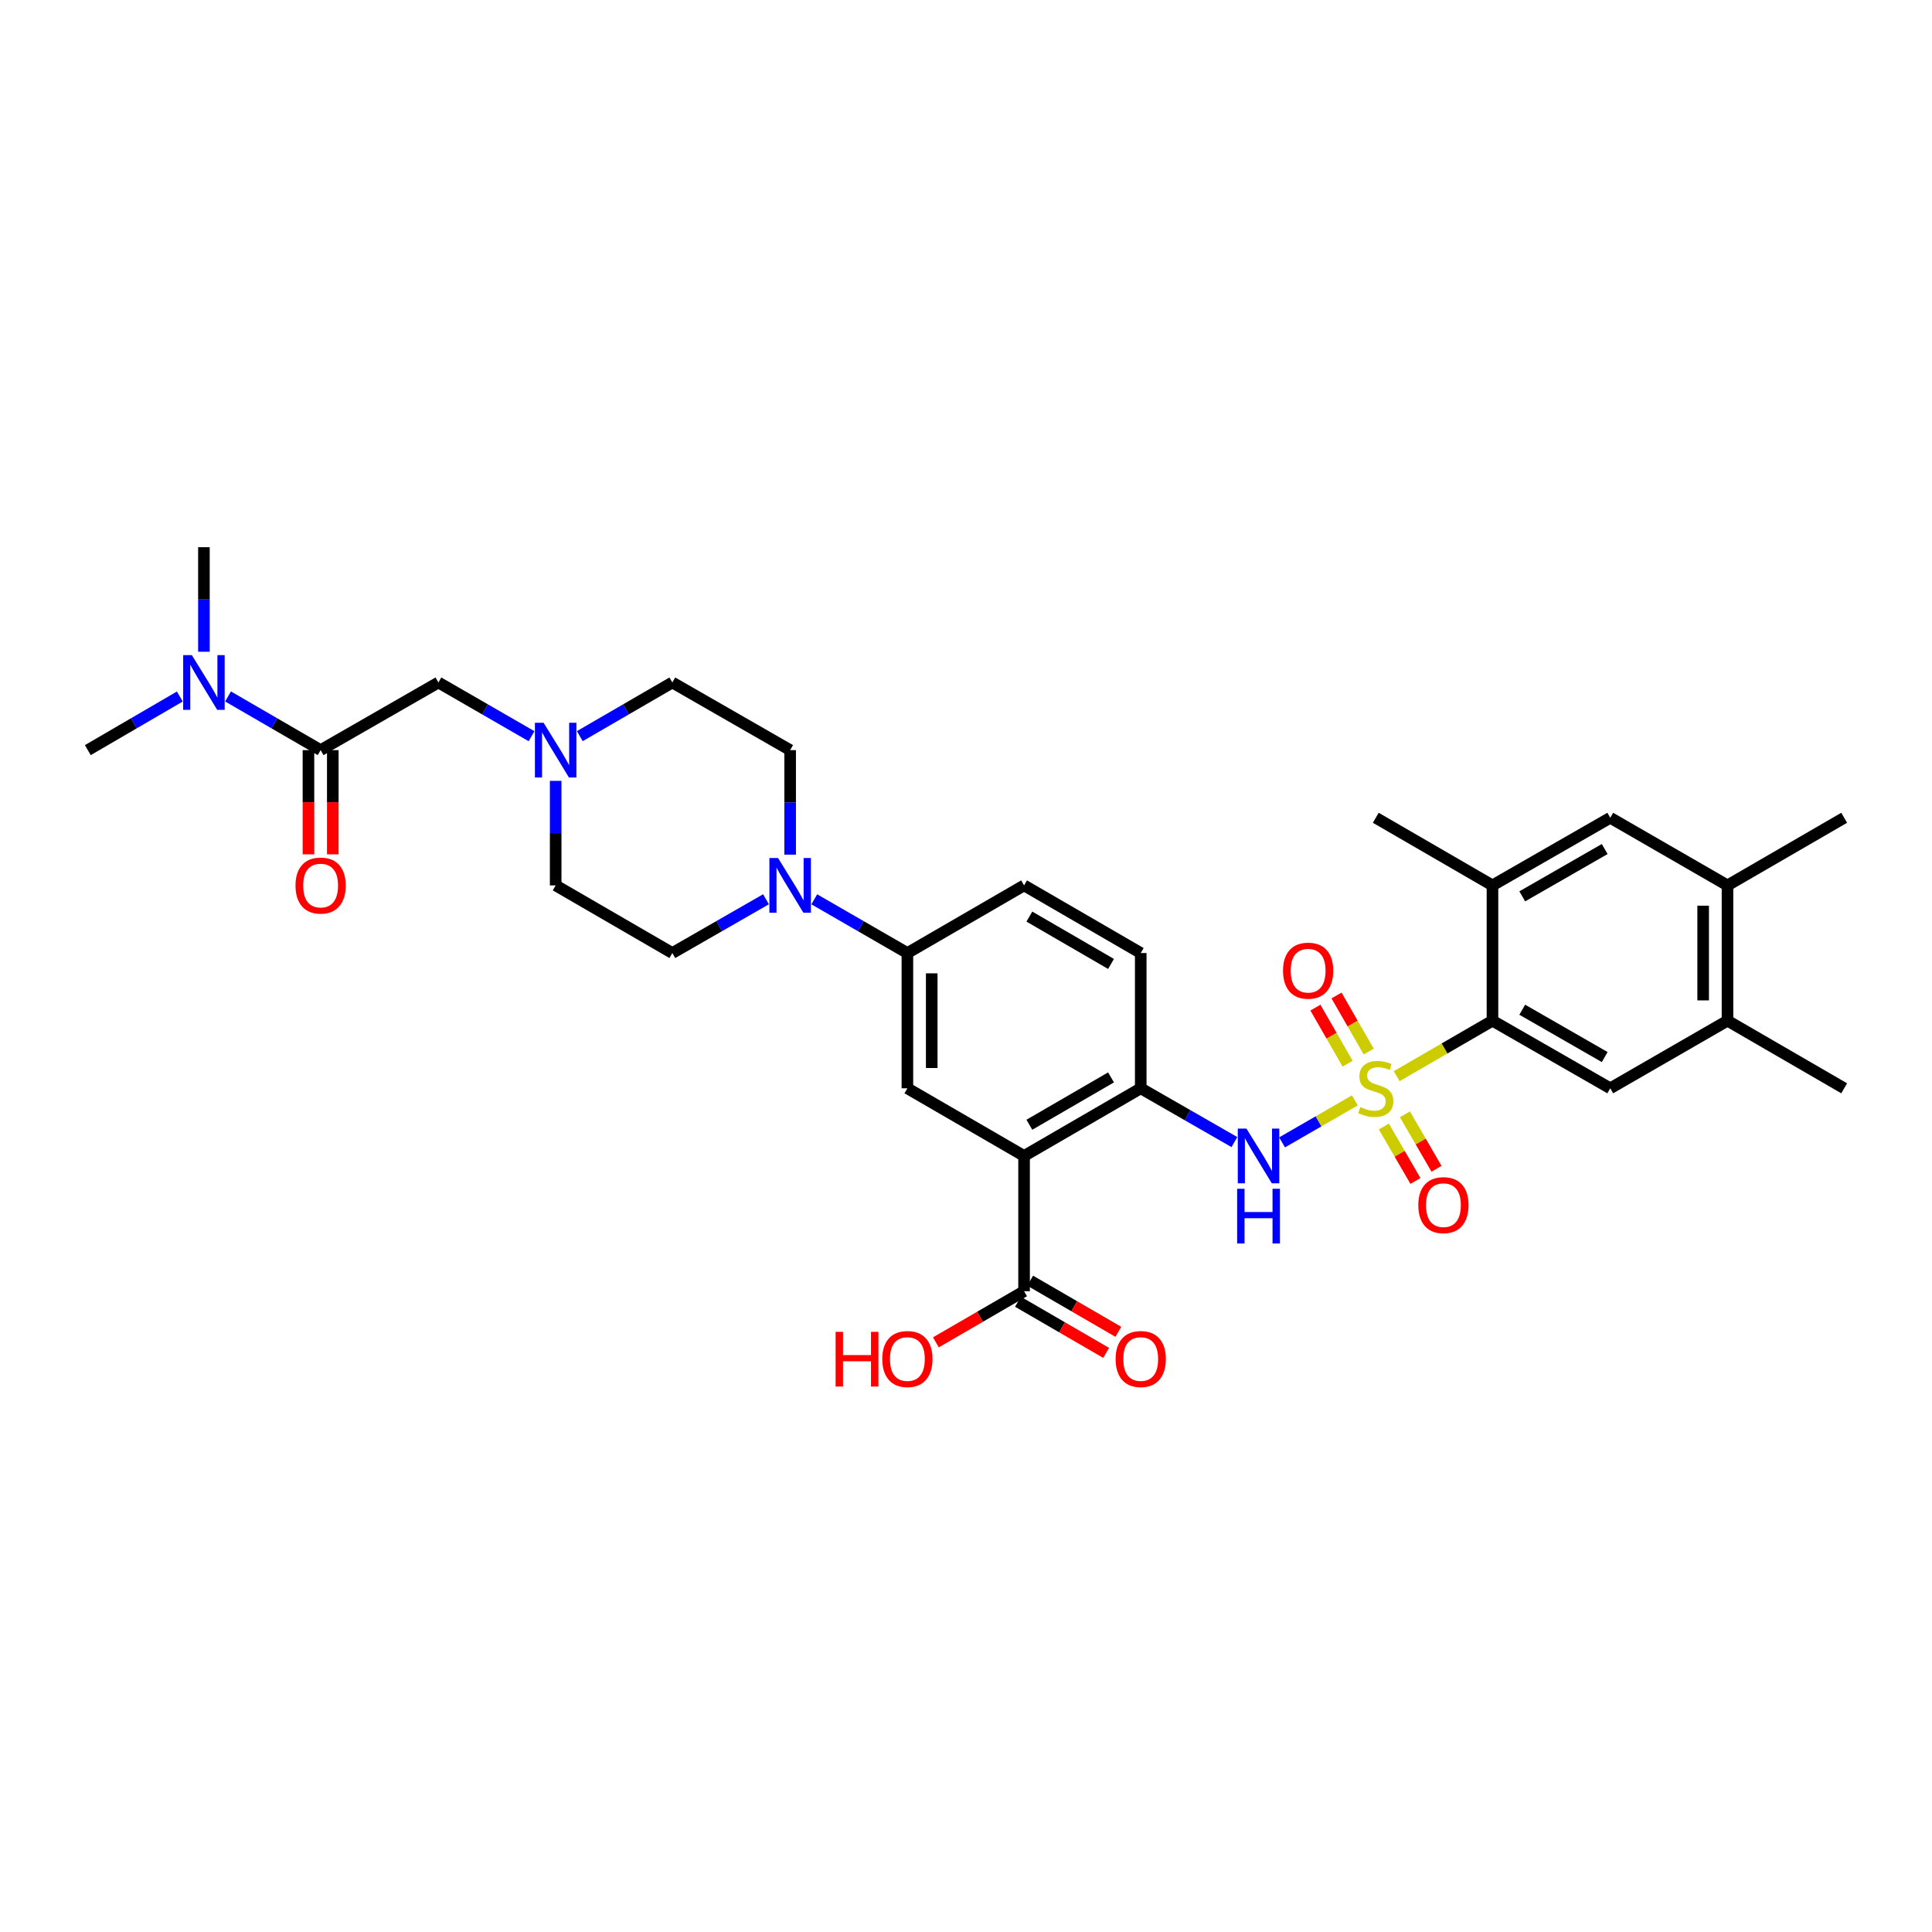 <?xml version='1.0' encoding='iso-8859-1'?>
<svg version='1.1' baseProfile='full'
              xmlns='http://www.w3.org/2000/svg'
                      xmlns:rdkit='http://www.rdkit.org/xml'
                      xmlns:xlink='http://www.w3.org/1999/xlink'
                  xml:space='preserve'
width='1000px' height='1000px' viewBox='0 0 1000 1000'>
<!-- END OF HEADER -->
<rect style='opacity:1.0;fill:#FFFFFF;stroke:none' width='1000' height='1000' x='0' y='0'> </rect>
<path class='bond-1' d='M 722.929,557.031 L 747.715,542.668' style='fill:none;fill-rule:evenodd;stroke:#CCCC00;stroke-width:6px;stroke-linecap:butt;stroke-linejoin:miter;stroke-opacity:1' />
<path class='bond-1' d='M 747.715,542.668 L 772.501,528.304' style='fill:none;fill-rule:evenodd;stroke:#000000;stroke-width:6px;stroke-linecap:butt;stroke-linejoin:miter;stroke-opacity:1' />
<path class='bond-2' d='M 701.272,569.553 L 682.435,580.422' style='fill:none;fill-rule:evenodd;stroke:#CCCC00;stroke-width:6px;stroke-linecap:butt;stroke-linejoin:miter;stroke-opacity:1' />
<path class='bond-2' d='M 682.435,580.422 L 663.598,591.29' style='fill:none;fill-rule:evenodd;stroke:#0000FF;stroke-width:6px;stroke-linecap:butt;stroke-linejoin:miter;stroke-opacity:1' />
<path class='bond-12' d='M 716.292,583.088 L 724.463,597.182' style='fill:none;fill-rule:evenodd;stroke:#CCCC00;stroke-width:6px;stroke-linecap:butt;stroke-linejoin:miter;stroke-opacity:1' />
<path class='bond-12' d='M 724.463,597.182 L 732.633,611.275' style='fill:none;fill-rule:evenodd;stroke:#FF0000;stroke-width:6px;stroke-linecap:butt;stroke-linejoin:miter;stroke-opacity:1' />
<path class='bond-12' d='M 727.191,576.77 L 735.361,590.864' style='fill:none;fill-rule:evenodd;stroke:#CCCC00;stroke-width:6px;stroke-linecap:butt;stroke-linejoin:miter;stroke-opacity:1' />
<path class='bond-12' d='M 735.361,590.864 L 743.531,604.957' style='fill:none;fill-rule:evenodd;stroke:#FF0000;stroke-width:6px;stroke-linecap:butt;stroke-linejoin:miter;stroke-opacity:1' />
<path class='bond-13' d='M 708.446,544.289 L 700.111,529.776' style='fill:none;fill-rule:evenodd;stroke:#CCCC00;stroke-width:6px;stroke-linecap:butt;stroke-linejoin:miter;stroke-opacity:1' />
<path class='bond-13' d='M 700.111,529.776 L 691.776,515.263' style='fill:none;fill-rule:evenodd;stroke:#FF0000;stroke-width:6px;stroke-linecap:butt;stroke-linejoin:miter;stroke-opacity:1' />
<path class='bond-13' d='M 697.523,550.563 L 689.187,536.05' style='fill:none;fill-rule:evenodd;stroke:#CCCC00;stroke-width:6px;stroke-linecap:butt;stroke-linejoin:miter;stroke-opacity:1' />
<path class='bond-13' d='M 689.187,536.05 L 680.852,521.537' style='fill:none;fill-rule:evenodd;stroke:#FF0000;stroke-width:6px;stroke-linecap:butt;stroke-linejoin:miter;stroke-opacity:1' />
<path class='bond-0' d='M 530.059,598.317 L 590.442,563.304' style='fill:none;fill-rule:evenodd;stroke:#000000;stroke-width:6px;stroke-linecap:butt;stroke-linejoin:miter;stroke-opacity:1' />
<path class='bond-0' d='M 532.797,582.168 L 575.065,557.658' style='fill:none;fill-rule:evenodd;stroke:#000000;stroke-width:6px;stroke-linecap:butt;stroke-linejoin:miter;stroke-opacity:1' />
<path class='bond-5' d='M 530.059,598.317 L 469.662,563.304' style='fill:none;fill-rule:evenodd;stroke:#000000;stroke-width:6px;stroke-linecap:butt;stroke-linejoin:miter;stroke-opacity:1' />
<path class='bond-7' d='M 530.059,598.317 L 530.059,668.33' style='fill:none;fill-rule:evenodd;stroke:#000000;stroke-width:6px;stroke-linecap:butt;stroke-linejoin:miter;stroke-opacity:1' />
<path class='bond-8' d='M 772.501,528.304 L 833.464,563.304' style='fill:none;fill-rule:evenodd;stroke:#000000;stroke-width:6px;stroke-linecap:butt;stroke-linejoin:miter;stroke-opacity:1' />
<path class='bond-8' d='M 787.917,522.629 L 830.592,547.129' style='fill:none;fill-rule:evenodd;stroke:#000000;stroke-width:6px;stroke-linecap:butt;stroke-linejoin:miter;stroke-opacity:1' />
<path class='bond-10' d='M 772.501,528.304 L 772.501,458.277' style='fill:none;fill-rule:evenodd;stroke:#000000;stroke-width:6px;stroke-linecap:butt;stroke-linejoin:miter;stroke-opacity:1' />
<path class='bond-3' d='M 638.922,591.141 L 614.682,577.222' style='fill:none;fill-rule:evenodd;stroke:#0000FF;stroke-width:6px;stroke-linecap:butt;stroke-linejoin:miter;stroke-opacity:1' />
<path class='bond-3' d='M 614.682,577.222 L 590.442,563.304' style='fill:none;fill-rule:evenodd;stroke:#000000;stroke-width:6px;stroke-linecap:butt;stroke-linejoin:miter;stroke-opacity:1' />
<path class='bond-22' d='M 590.442,563.304 L 590.442,493.291' style='fill:none;fill-rule:evenodd;stroke:#000000;stroke-width:6px;stroke-linecap:butt;stroke-linejoin:miter;stroke-opacity:1' />
<path class='bond-4' d='M 421.469,465.485 L 445.565,479.388' style='fill:none;fill-rule:evenodd;stroke:#0000FF;stroke-width:6px;stroke-linecap:butt;stroke-linejoin:miter;stroke-opacity:1' />
<path class='bond-4' d='M 445.565,479.388 L 469.662,493.291' style='fill:none;fill-rule:evenodd;stroke:#000000;stroke-width:6px;stroke-linecap:butt;stroke-linejoin:miter;stroke-opacity:1' />
<path class='bond-20' d='M 396.48,465.454 L 372.24,479.372' style='fill:none;fill-rule:evenodd;stroke:#0000FF;stroke-width:6px;stroke-linecap:butt;stroke-linejoin:miter;stroke-opacity:1' />
<path class='bond-20' d='M 372.24,479.372 L 348,493.291' style='fill:none;fill-rule:evenodd;stroke:#000000;stroke-width:6px;stroke-linecap:butt;stroke-linejoin:miter;stroke-opacity:1' />
<path class='bond-21' d='M 408.978,442.367 L 408.978,415.316' style='fill:none;fill-rule:evenodd;stroke:#0000FF;stroke-width:6px;stroke-linecap:butt;stroke-linejoin:miter;stroke-opacity:1' />
<path class='bond-21' d='M 408.978,415.316 L 408.978,388.264' style='fill:none;fill-rule:evenodd;stroke:#000000;stroke-width:6px;stroke-linecap:butt;stroke-linejoin:miter;stroke-opacity:1' />
<path class='bond-34' d='M 469.662,563.304 L 469.662,493.291' style='fill:none;fill-rule:evenodd;stroke:#000000;stroke-width:6px;stroke-linecap:butt;stroke-linejoin:miter;stroke-opacity:1' />
<path class='bond-34' d='M 482.259,552.802 L 482.259,503.793' style='fill:none;fill-rule:evenodd;stroke:#000000;stroke-width:6px;stroke-linecap:butt;stroke-linejoin:miter;stroke-opacity:1' />
<path class='bond-6' d='M 165.955,388.264 L 226.919,353.251' style='fill:none;fill-rule:evenodd;stroke:#000000;stroke-width:6px;stroke-linecap:butt;stroke-linejoin:miter;stroke-opacity:1' />
<path class='bond-18' d='M 165.955,388.264 L 141.995,374.376' style='fill:none;fill-rule:evenodd;stroke:#000000;stroke-width:6px;stroke-linecap:butt;stroke-linejoin:miter;stroke-opacity:1' />
<path class='bond-18' d='M 141.995,374.376 L 118.036,360.488' style='fill:none;fill-rule:evenodd;stroke:#0000FF;stroke-width:6px;stroke-linecap:butt;stroke-linejoin:miter;stroke-opacity:1' />
<path class='bond-19' d='M 159.656,388.264 L 159.656,415.236' style='fill:none;fill-rule:evenodd;stroke:#000000;stroke-width:6px;stroke-linecap:butt;stroke-linejoin:miter;stroke-opacity:1' />
<path class='bond-19' d='M 159.656,415.236 L 159.656,442.207' style='fill:none;fill-rule:evenodd;stroke:#FF0000;stroke-width:6px;stroke-linecap:butt;stroke-linejoin:miter;stroke-opacity:1' />
<path class='bond-19' d='M 172.253,388.264 L 172.253,415.236' style='fill:none;fill-rule:evenodd;stroke:#000000;stroke-width:6px;stroke-linecap:butt;stroke-linejoin:miter;stroke-opacity:1' />
<path class='bond-19' d='M 172.253,415.236 L 172.253,442.207' style='fill:none;fill-rule:evenodd;stroke:#FF0000;stroke-width:6px;stroke-linecap:butt;stroke-linejoin:miter;stroke-opacity:1' />
<path class='bond-23' d='M 526.899,673.779 L 549.717,687.013' style='fill:none;fill-rule:evenodd;stroke:#000000;stroke-width:6px;stroke-linecap:butt;stroke-linejoin:miter;stroke-opacity:1' />
<path class='bond-23' d='M 549.717,687.013 L 572.536,700.248' style='fill:none;fill-rule:evenodd;stroke:#FF0000;stroke-width:6px;stroke-linecap:butt;stroke-linejoin:miter;stroke-opacity:1' />
<path class='bond-23' d='M 533.219,662.882 L 556.038,676.116' style='fill:none;fill-rule:evenodd;stroke:#000000;stroke-width:6px;stroke-linecap:butt;stroke-linejoin:miter;stroke-opacity:1' />
<path class='bond-23' d='M 556.038,676.116 L 578.857,689.35' style='fill:none;fill-rule:evenodd;stroke:#FF0000;stroke-width:6px;stroke-linecap:butt;stroke-linejoin:miter;stroke-opacity:1' />
<path class='bond-27' d='M 530.059,668.33 L 507.233,681.566' style='fill:none;fill-rule:evenodd;stroke:#000000;stroke-width:6px;stroke-linecap:butt;stroke-linejoin:miter;stroke-opacity:1' />
<path class='bond-27' d='M 507.233,681.566 L 484.407,694.801' style='fill:none;fill-rule:evenodd;stroke:#FF0000;stroke-width:6px;stroke-linecap:butt;stroke-linejoin:miter;stroke-opacity:1' />
<path class='bond-14' d='M 833.464,563.304 L 894.148,528.304' style='fill:none;fill-rule:evenodd;stroke:#000000;stroke-width:6px;stroke-linecap:butt;stroke-linejoin:miter;stroke-opacity:1' />
<path class='bond-9' d='M 469.662,493.291 L 530.059,458.277' style='fill:none;fill-rule:evenodd;stroke:#000000;stroke-width:6px;stroke-linecap:butt;stroke-linejoin:miter;stroke-opacity:1' />
<path class='bond-15' d='M 772.501,458.277 L 833.464,423.278' style='fill:none;fill-rule:evenodd;stroke:#000000;stroke-width:6px;stroke-linecap:butt;stroke-linejoin:miter;stroke-opacity:1' />
<path class='bond-15' d='M 787.917,463.952 L 830.592,439.453' style='fill:none;fill-rule:evenodd;stroke:#000000;stroke-width:6px;stroke-linecap:butt;stroke-linejoin:miter;stroke-opacity:1' />
<path class='bond-28' d='M 772.501,458.277 L 712.103,423.278' style='fill:none;fill-rule:evenodd;stroke:#000000;stroke-width:6px;stroke-linecap:butt;stroke-linejoin:miter;stroke-opacity:1' />
<path class='bond-11' d='M 300.102,381.025 L 324.051,367.138' style='fill:none;fill-rule:evenodd;stroke:#0000FF;stroke-width:6px;stroke-linecap:butt;stroke-linejoin:miter;stroke-opacity:1' />
<path class='bond-11' d='M 324.051,367.138 L 348,353.251' style='fill:none;fill-rule:evenodd;stroke:#000000;stroke-width:6px;stroke-linecap:butt;stroke-linejoin:miter;stroke-opacity:1' />
<path class='bond-17' d='M 275.125,381.059 L 251.022,367.155' style='fill:none;fill-rule:evenodd;stroke:#0000FF;stroke-width:6px;stroke-linecap:butt;stroke-linejoin:miter;stroke-opacity:1' />
<path class='bond-17' d='M 251.022,367.155 L 226.919,353.251' style='fill:none;fill-rule:evenodd;stroke:#000000;stroke-width:6px;stroke-linecap:butt;stroke-linejoin:miter;stroke-opacity:1' />
<path class='bond-35' d='M 287.617,404.175 L 287.617,431.226' style='fill:none;fill-rule:evenodd;stroke:#0000FF;stroke-width:6px;stroke-linecap:butt;stroke-linejoin:miter;stroke-opacity:1' />
<path class='bond-35' d='M 287.617,431.226 L 287.617,458.277' style='fill:none;fill-rule:evenodd;stroke:#000000;stroke-width:6px;stroke-linecap:butt;stroke-linejoin:miter;stroke-opacity:1' />
<path class='bond-29' d='M 894.148,528.304 L 954.545,563.304' style='fill:none;fill-rule:evenodd;stroke:#000000;stroke-width:6px;stroke-linecap:butt;stroke-linejoin:miter;stroke-opacity:1' />
<path class='bond-33' d='M 894.148,528.304 L 894.148,458.277' style='fill:none;fill-rule:evenodd;stroke:#000000;stroke-width:6px;stroke-linecap:butt;stroke-linejoin:miter;stroke-opacity:1' />
<path class='bond-33' d='M 881.551,517.8 L 881.551,468.781' style='fill:none;fill-rule:evenodd;stroke:#000000;stroke-width:6px;stroke-linecap:butt;stroke-linejoin:miter;stroke-opacity:1' />
<path class='bond-16' d='M 833.464,423.278 L 894.148,458.277' style='fill:none;fill-rule:evenodd;stroke:#000000;stroke-width:6px;stroke-linecap:butt;stroke-linejoin:miter;stroke-opacity:1' />
<path class='bond-30' d='M 894.148,458.277 L 954.545,423.278' style='fill:none;fill-rule:evenodd;stroke:#000000;stroke-width:6px;stroke-linecap:butt;stroke-linejoin:miter;stroke-opacity:1' />
<path class='bond-31' d='M 105.551,337.34 L 105.551,310.286' style='fill:none;fill-rule:evenodd;stroke:#0000FF;stroke-width:6px;stroke-linecap:butt;stroke-linejoin:miter;stroke-opacity:1' />
<path class='bond-31' d='M 105.551,310.286 L 105.551,283.231' style='fill:none;fill-rule:evenodd;stroke:#000000;stroke-width:6px;stroke-linecap:butt;stroke-linejoin:miter;stroke-opacity:1' />
<path class='bond-32' d='M 93.072,360.521 L 69.263,374.393' style='fill:none;fill-rule:evenodd;stroke:#0000FF;stroke-width:6px;stroke-linecap:butt;stroke-linejoin:miter;stroke-opacity:1' />
<path class='bond-32' d='M 69.263,374.393 L 45.455,388.264' style='fill:none;fill-rule:evenodd;stroke:#000000;stroke-width:6px;stroke-linecap:butt;stroke-linejoin:miter;stroke-opacity:1' />
<path class='bond-26' d='M 348,493.291 L 287.617,458.277' style='fill:none;fill-rule:evenodd;stroke:#000000;stroke-width:6px;stroke-linecap:butt;stroke-linejoin:miter;stroke-opacity:1' />
<path class='bond-25' d='M 408.978,388.264 L 348,353.251' style='fill:none;fill-rule:evenodd;stroke:#000000;stroke-width:6px;stroke-linecap:butt;stroke-linejoin:miter;stroke-opacity:1' />
<path class='bond-24' d='M 590.442,493.291 L 530.059,458.277' style='fill:none;fill-rule:evenodd;stroke:#000000;stroke-width:6px;stroke-linecap:butt;stroke-linejoin:miter;stroke-opacity:1' />
<path class='bond-24' d='M 575.065,498.937 L 532.797,474.427' style='fill:none;fill-rule:evenodd;stroke:#000000;stroke-width:6px;stroke-linecap:butt;stroke-linejoin:miter;stroke-opacity:1' />
<path  class='atom-0' d='M 704.103 573.024
Q 704.423 573.144, 705.743 573.704
Q 707.063 574.264, 708.503 574.624
Q 709.983 574.944, 711.423 574.944
Q 714.103 574.944, 715.663 573.664
Q 717.223 572.344, 717.223 570.064
Q 717.223 568.504, 716.423 567.544
Q 715.663 566.584, 714.463 566.064
Q 713.263 565.544, 711.263 564.944
Q 708.743 564.184, 707.223 563.464
Q 705.743 562.744, 704.663 561.224
Q 703.623 559.704, 703.623 557.144
Q 703.623 553.584, 706.023 551.384
Q 708.463 549.184, 713.263 549.184
Q 716.543 549.184, 720.263 550.744
L 719.343 553.824
Q 715.943 552.424, 713.383 552.424
Q 710.623 552.424, 709.103 553.584
Q 707.583 554.704, 707.623 556.664
Q 707.623 558.184, 708.383 559.104
Q 709.183 560.024, 710.303 560.544
Q 711.463 561.064, 713.383 561.664
Q 715.943 562.464, 717.463 563.264
Q 718.983 564.064, 720.063 565.704
Q 721.183 567.304, 721.183 570.064
Q 721.183 573.984, 718.543 576.104
Q 715.943 578.184, 711.583 578.184
Q 709.063 578.184, 707.143 577.624
Q 705.263 577.104, 703.023 576.184
L 704.103 573.024
' fill='#CCCC00'/>
<path  class='atom-3' d='M 645.16 584.157
L 654.44 599.157
Q 655.36 600.637, 656.84 603.317
Q 658.32 605.997, 658.4 606.157
L 658.4 584.157
L 662.16 584.157
L 662.16 612.477
L 658.28 612.477
L 648.32 596.077
Q 647.16 594.157, 645.92 591.957
Q 644.72 589.757, 644.36 589.077
L 644.36 612.477
L 640.68 612.477
L 640.68 584.157
L 645.16 584.157
' fill='#0000FF'/>
<path  class='atom-3' d='M 640.34 615.309
L 644.18 615.309
L 644.18 627.349
L 658.66 627.349
L 658.66 615.309
L 662.5 615.309
L 662.5 643.629
L 658.66 643.629
L 658.66 630.549
L 644.18 630.549
L 644.18 643.629
L 640.34 643.629
L 640.34 615.309
' fill='#0000FF'/>
<path  class='atom-5' d='M 402.718 444.117
L 411.998 459.117
Q 412.918 460.597, 414.398 463.277
Q 415.878 465.957, 415.958 466.117
L 415.958 444.117
L 419.718 444.117
L 419.718 472.437
L 415.838 472.437
L 405.878 456.037
Q 404.718 454.117, 403.478 451.917
Q 402.278 449.717, 401.918 449.037
L 401.918 472.437
L 398.238 472.437
L 398.238 444.117
L 402.718 444.117
' fill='#0000FF'/>
<path  class='atom-12' d='M 281.357 374.104
L 290.637 389.104
Q 291.557 390.584, 293.037 393.264
Q 294.517 395.944, 294.597 396.104
L 294.597 374.104
L 298.357 374.104
L 298.357 402.424
L 294.477 402.424
L 284.517 386.024
Q 283.357 384.104, 282.117 381.904
Q 280.917 379.704, 280.557 379.024
L 280.557 402.424
L 276.877 402.424
L 276.877 374.104
L 281.357 374.104
' fill='#0000FF'/>
<path  class='atom-13' d='M 734.117 623.781
Q 734.117 616.981, 737.477 613.181
Q 740.837 609.381, 747.117 609.381
Q 753.397 609.381, 756.757 613.181
Q 760.117 616.981, 760.117 623.781
Q 760.117 630.661, 756.717 634.581
Q 753.317 638.461, 747.117 638.461
Q 740.877 638.461, 737.477 634.581
Q 734.117 630.701, 734.117 623.781
M 747.117 635.261
Q 751.437 635.261, 753.757 632.381
Q 756.117 629.461, 756.117 623.781
Q 756.117 618.221, 753.757 615.421
Q 751.437 612.581, 747.117 612.581
Q 742.797 612.581, 740.437 615.381
Q 738.117 618.181, 738.117 623.781
Q 738.117 629.501, 740.437 632.381
Q 742.797 635.261, 747.117 635.261
' fill='#FF0000'/>
<path  class='atom-14' d='M 664.09 502.42
Q 664.09 495.62, 667.45 491.82
Q 670.81 488.02, 677.09 488.02
Q 683.37 488.02, 686.73 491.82
Q 690.09 495.62, 690.09 502.42
Q 690.09 509.3, 686.69 513.22
Q 683.29 517.1, 677.09 517.1
Q 670.85 517.1, 667.45 513.22
Q 664.09 509.34, 664.09 502.42
M 677.09 513.9
Q 681.41 513.9, 683.73 511.02
Q 686.09 508.1, 686.09 502.42
Q 686.09 496.86, 683.73 494.06
Q 681.41 491.22, 677.09 491.22
Q 672.77 491.22, 670.41 494.02
Q 668.09 496.82, 668.09 502.42
Q 668.09 508.14, 670.41 511.02
Q 672.77 513.9, 677.09 513.9
' fill='#FF0000'/>
<path  class='atom-19' d='M 99.291 339.091
L 108.571 354.091
Q 109.491 355.571, 110.971 358.251
Q 112.451 360.931, 112.531 361.091
L 112.531 339.091
L 116.291 339.091
L 116.291 367.411
L 112.411 367.411
L 102.451 351.011
Q 101.291 349.091, 100.051 346.891
Q 98.851 344.691, 98.491 344.011
L 98.491 367.411
L 94.811 367.411
L 94.811 339.091
L 99.291 339.091
' fill='#0000FF'/>
<path  class='atom-20' d='M 152.955 458.357
Q 152.955 451.557, 156.315 447.757
Q 159.675 443.957, 165.955 443.957
Q 172.235 443.957, 175.595 447.757
Q 178.955 451.557, 178.955 458.357
Q 178.955 465.237, 175.555 469.157
Q 172.155 473.037, 165.955 473.037
Q 159.715 473.037, 156.315 469.157
Q 152.955 465.277, 152.955 458.357
M 165.955 469.837
Q 170.275 469.837, 172.595 466.957
Q 174.955 464.037, 174.955 458.357
Q 174.955 452.797, 172.595 449.997
Q 170.275 447.157, 165.955 447.157
Q 161.635 447.157, 159.275 449.957
Q 156.955 452.757, 156.955 458.357
Q 156.955 464.077, 159.275 466.957
Q 161.635 469.837, 165.955 469.837
' fill='#FF0000'/>
<path  class='atom-24' d='M 577.442 703.431
Q 577.442 696.631, 580.802 692.831
Q 584.162 689.031, 590.442 689.031
Q 596.722 689.031, 600.082 692.831
Q 603.442 696.631, 603.442 703.431
Q 603.442 710.311, 600.042 714.231
Q 596.642 718.111, 590.442 718.111
Q 584.202 718.111, 580.802 714.231
Q 577.442 710.351, 577.442 703.431
M 590.442 714.911
Q 594.762 714.911, 597.082 712.031
Q 599.442 709.111, 599.442 703.431
Q 599.442 697.871, 597.082 695.071
Q 594.762 692.231, 590.442 692.231
Q 586.122 692.231, 583.762 695.031
Q 581.442 697.831, 581.442 703.431
Q 581.442 709.151, 583.762 712.031
Q 586.122 714.911, 590.442 714.911
' fill='#FF0000'/>
<path  class='atom-28' d='M 432.502 689.351
L 436.342 689.351
L 436.342 701.391
L 450.822 701.391
L 450.822 689.351
L 454.662 689.351
L 454.662 717.671
L 450.822 717.671
L 450.822 704.591
L 436.342 704.591
L 436.342 717.671
L 432.502 717.671
L 432.502 689.351
' fill='#FF0000'/>
<path  class='atom-28' d='M 456.662 703.431
Q 456.662 696.631, 460.022 692.831
Q 463.382 689.031, 469.662 689.031
Q 475.942 689.031, 479.302 692.831
Q 482.662 696.631, 482.662 703.431
Q 482.662 710.311, 479.262 714.231
Q 475.862 718.111, 469.662 718.111
Q 463.422 718.111, 460.022 714.231
Q 456.662 710.351, 456.662 703.431
M 469.662 714.911
Q 473.982 714.911, 476.302 712.031
Q 478.662 709.111, 478.662 703.431
Q 478.662 697.871, 476.302 695.071
Q 473.982 692.231, 469.662 692.231
Q 465.342 692.231, 462.982 695.031
Q 460.662 697.831, 460.662 703.431
Q 460.662 709.151, 462.982 712.031
Q 465.342 714.911, 469.662 714.911
' fill='#FF0000'/>
</svg>
